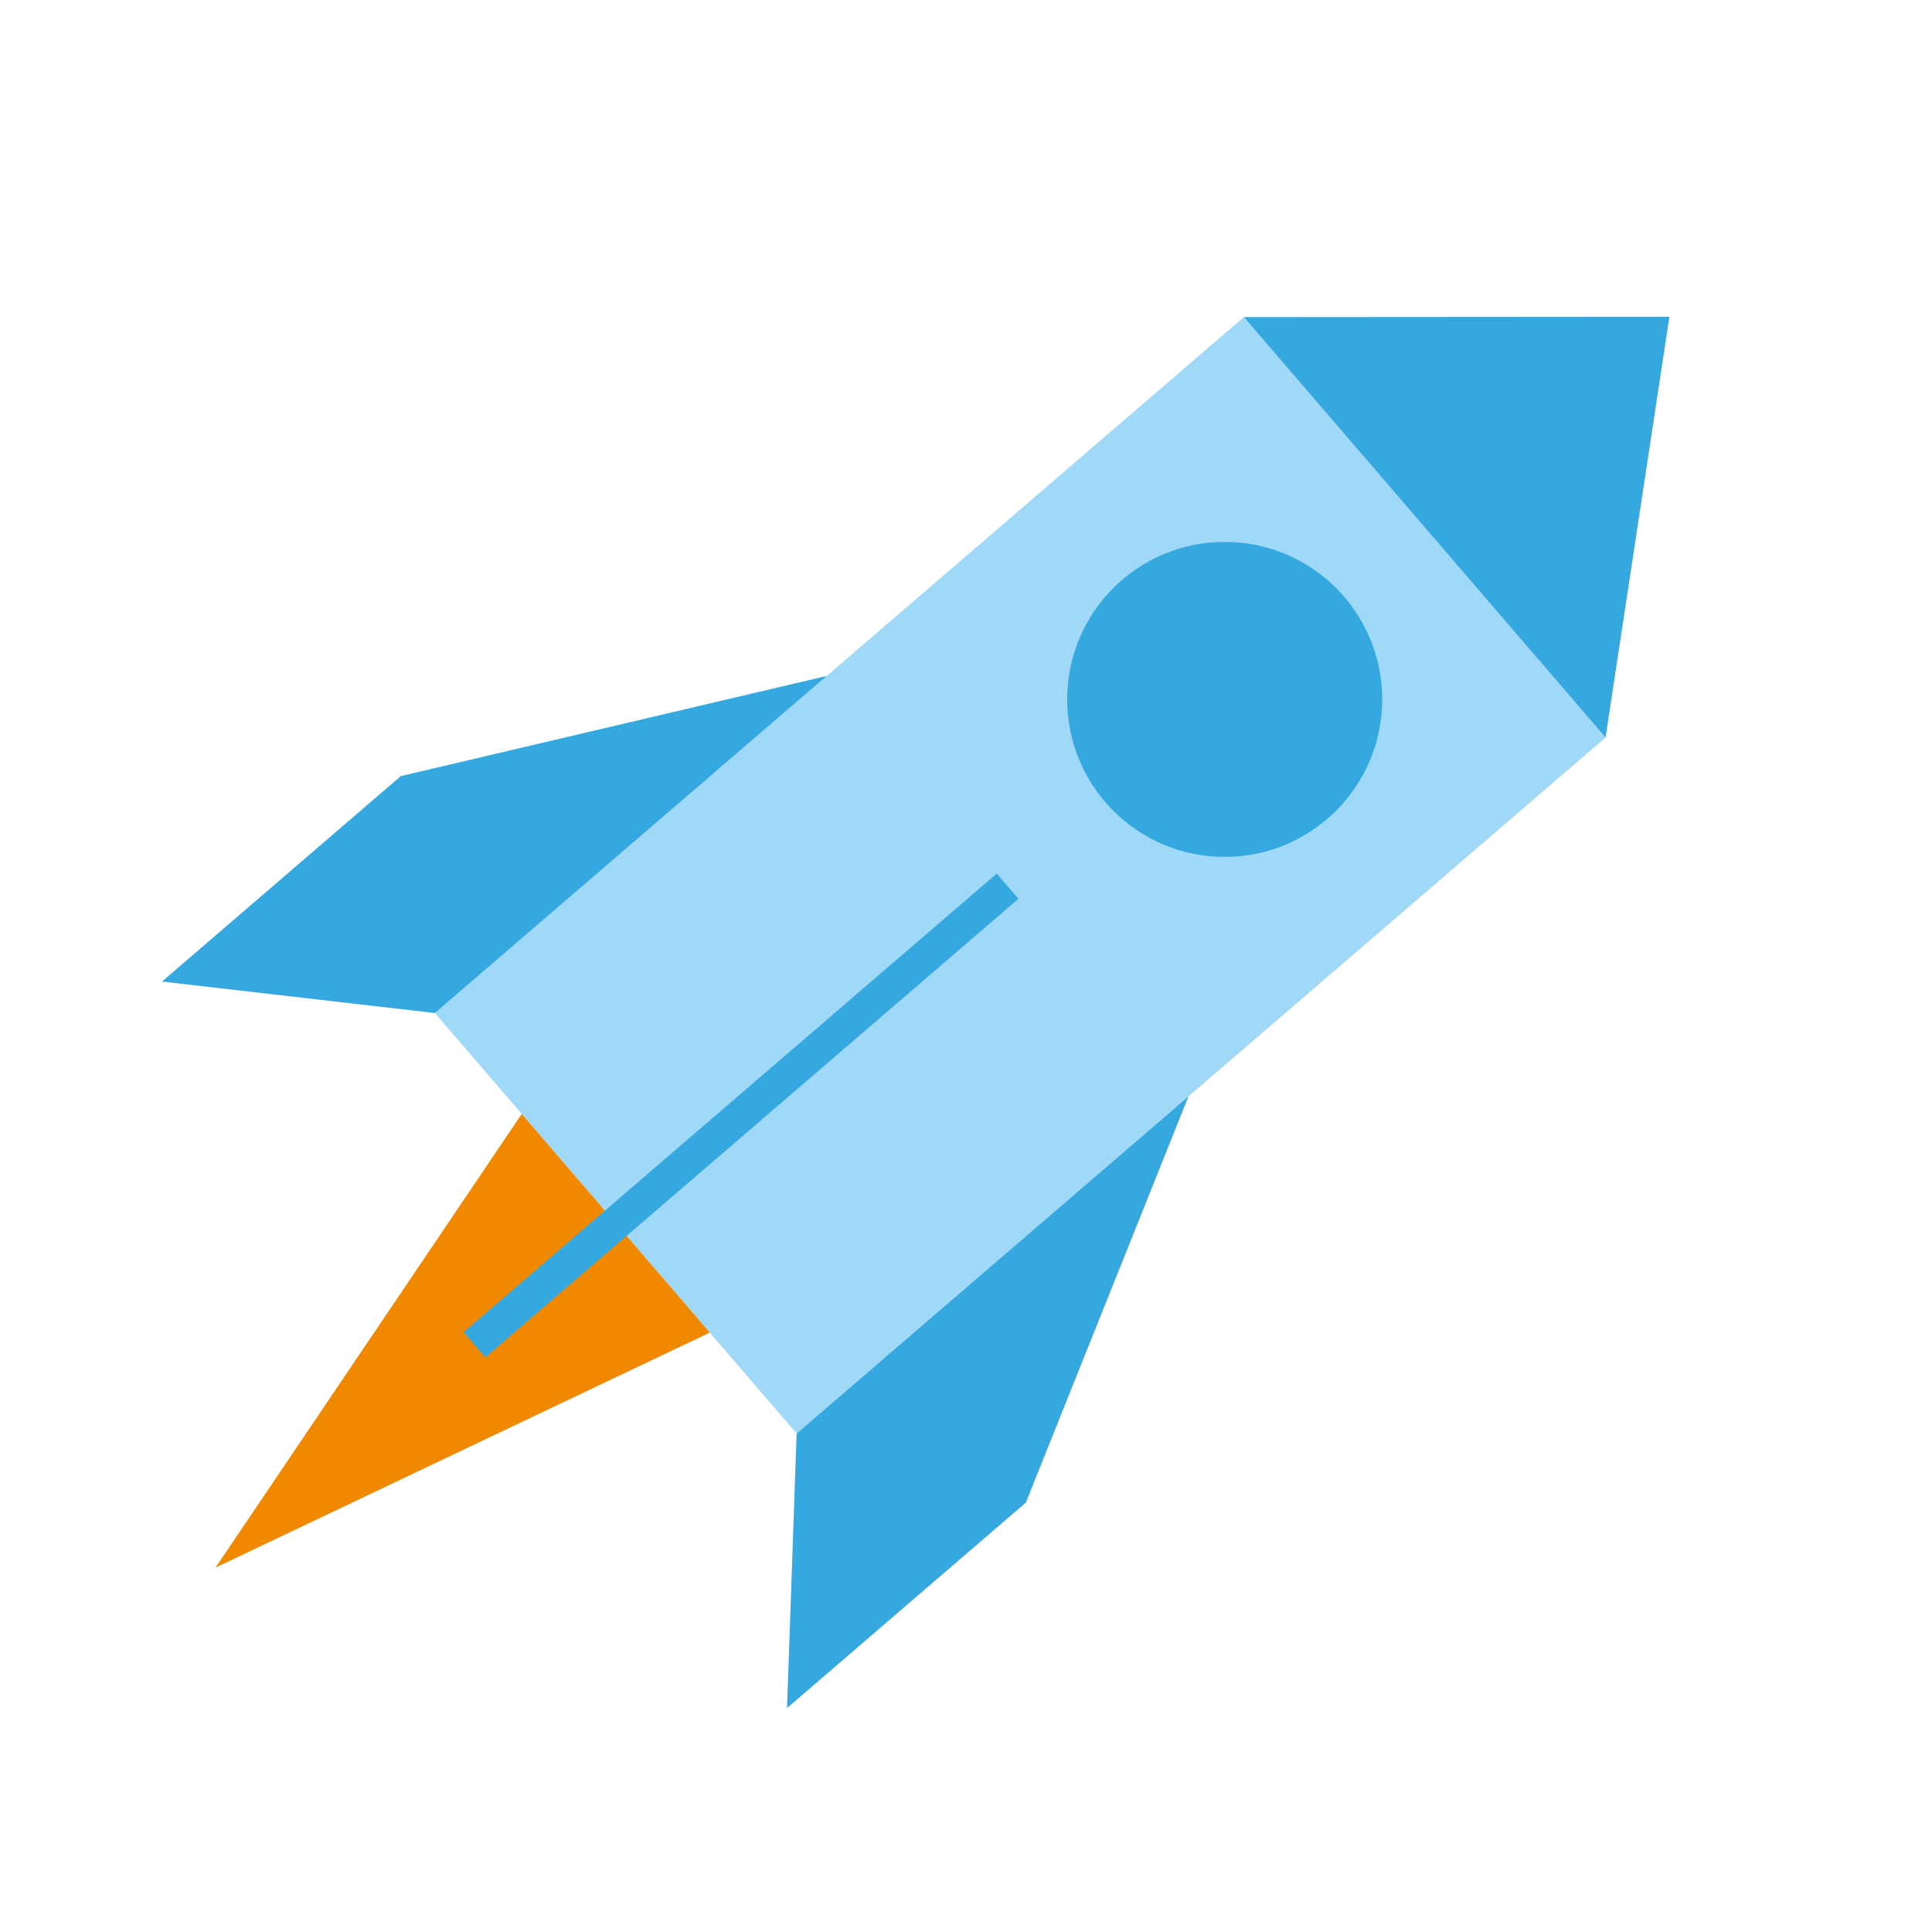 <?xml version="1.0" encoding="UTF-8"?>
<svg id="Grafik" xmlns="http://www.w3.org/2000/svg" version="1.1" viewBox="0 0 300 300">
  <rect x="115.361" y="53.068" width="86.12" height="165.696" transform="translate(158.135 -72.819) rotate(49.294)" fill="#a0d9f7" stroke-width="0"/>
  <polygon points="259.221 49.195 193.142 49.242 249.308 114.526 259.221 49.195" fill="#35a8e0" stroke-width="0"/>
  <polygon points="33.467 243.419 110.221 206.922 81.015 172.975 33.467 243.419" fill="#f08800" stroke-width="0"/>
  <polygon points="25.154 152.414 67.534 157.306 128.38 104.959 62.236 120.511 25.154 152.414" fill="#35a8e0" stroke-width="0"/>
  <polygon points="122.209 265.226 123.7 222.59 184.546 170.243 159.291 233.323 122.209 265.226" fill="#35a8e0" stroke-width="0"/>
  <circle cx="190.169" cy="108.602" r="24.458" fill="#35a8e0" stroke-width="0"/>
  <rect x="112.489" y="118.61" width="5.167" height="109.201" transform="translate(171.328 -26.986) rotate(49.294)" fill="#35a8e0" stroke-width="0"/>
</svg>